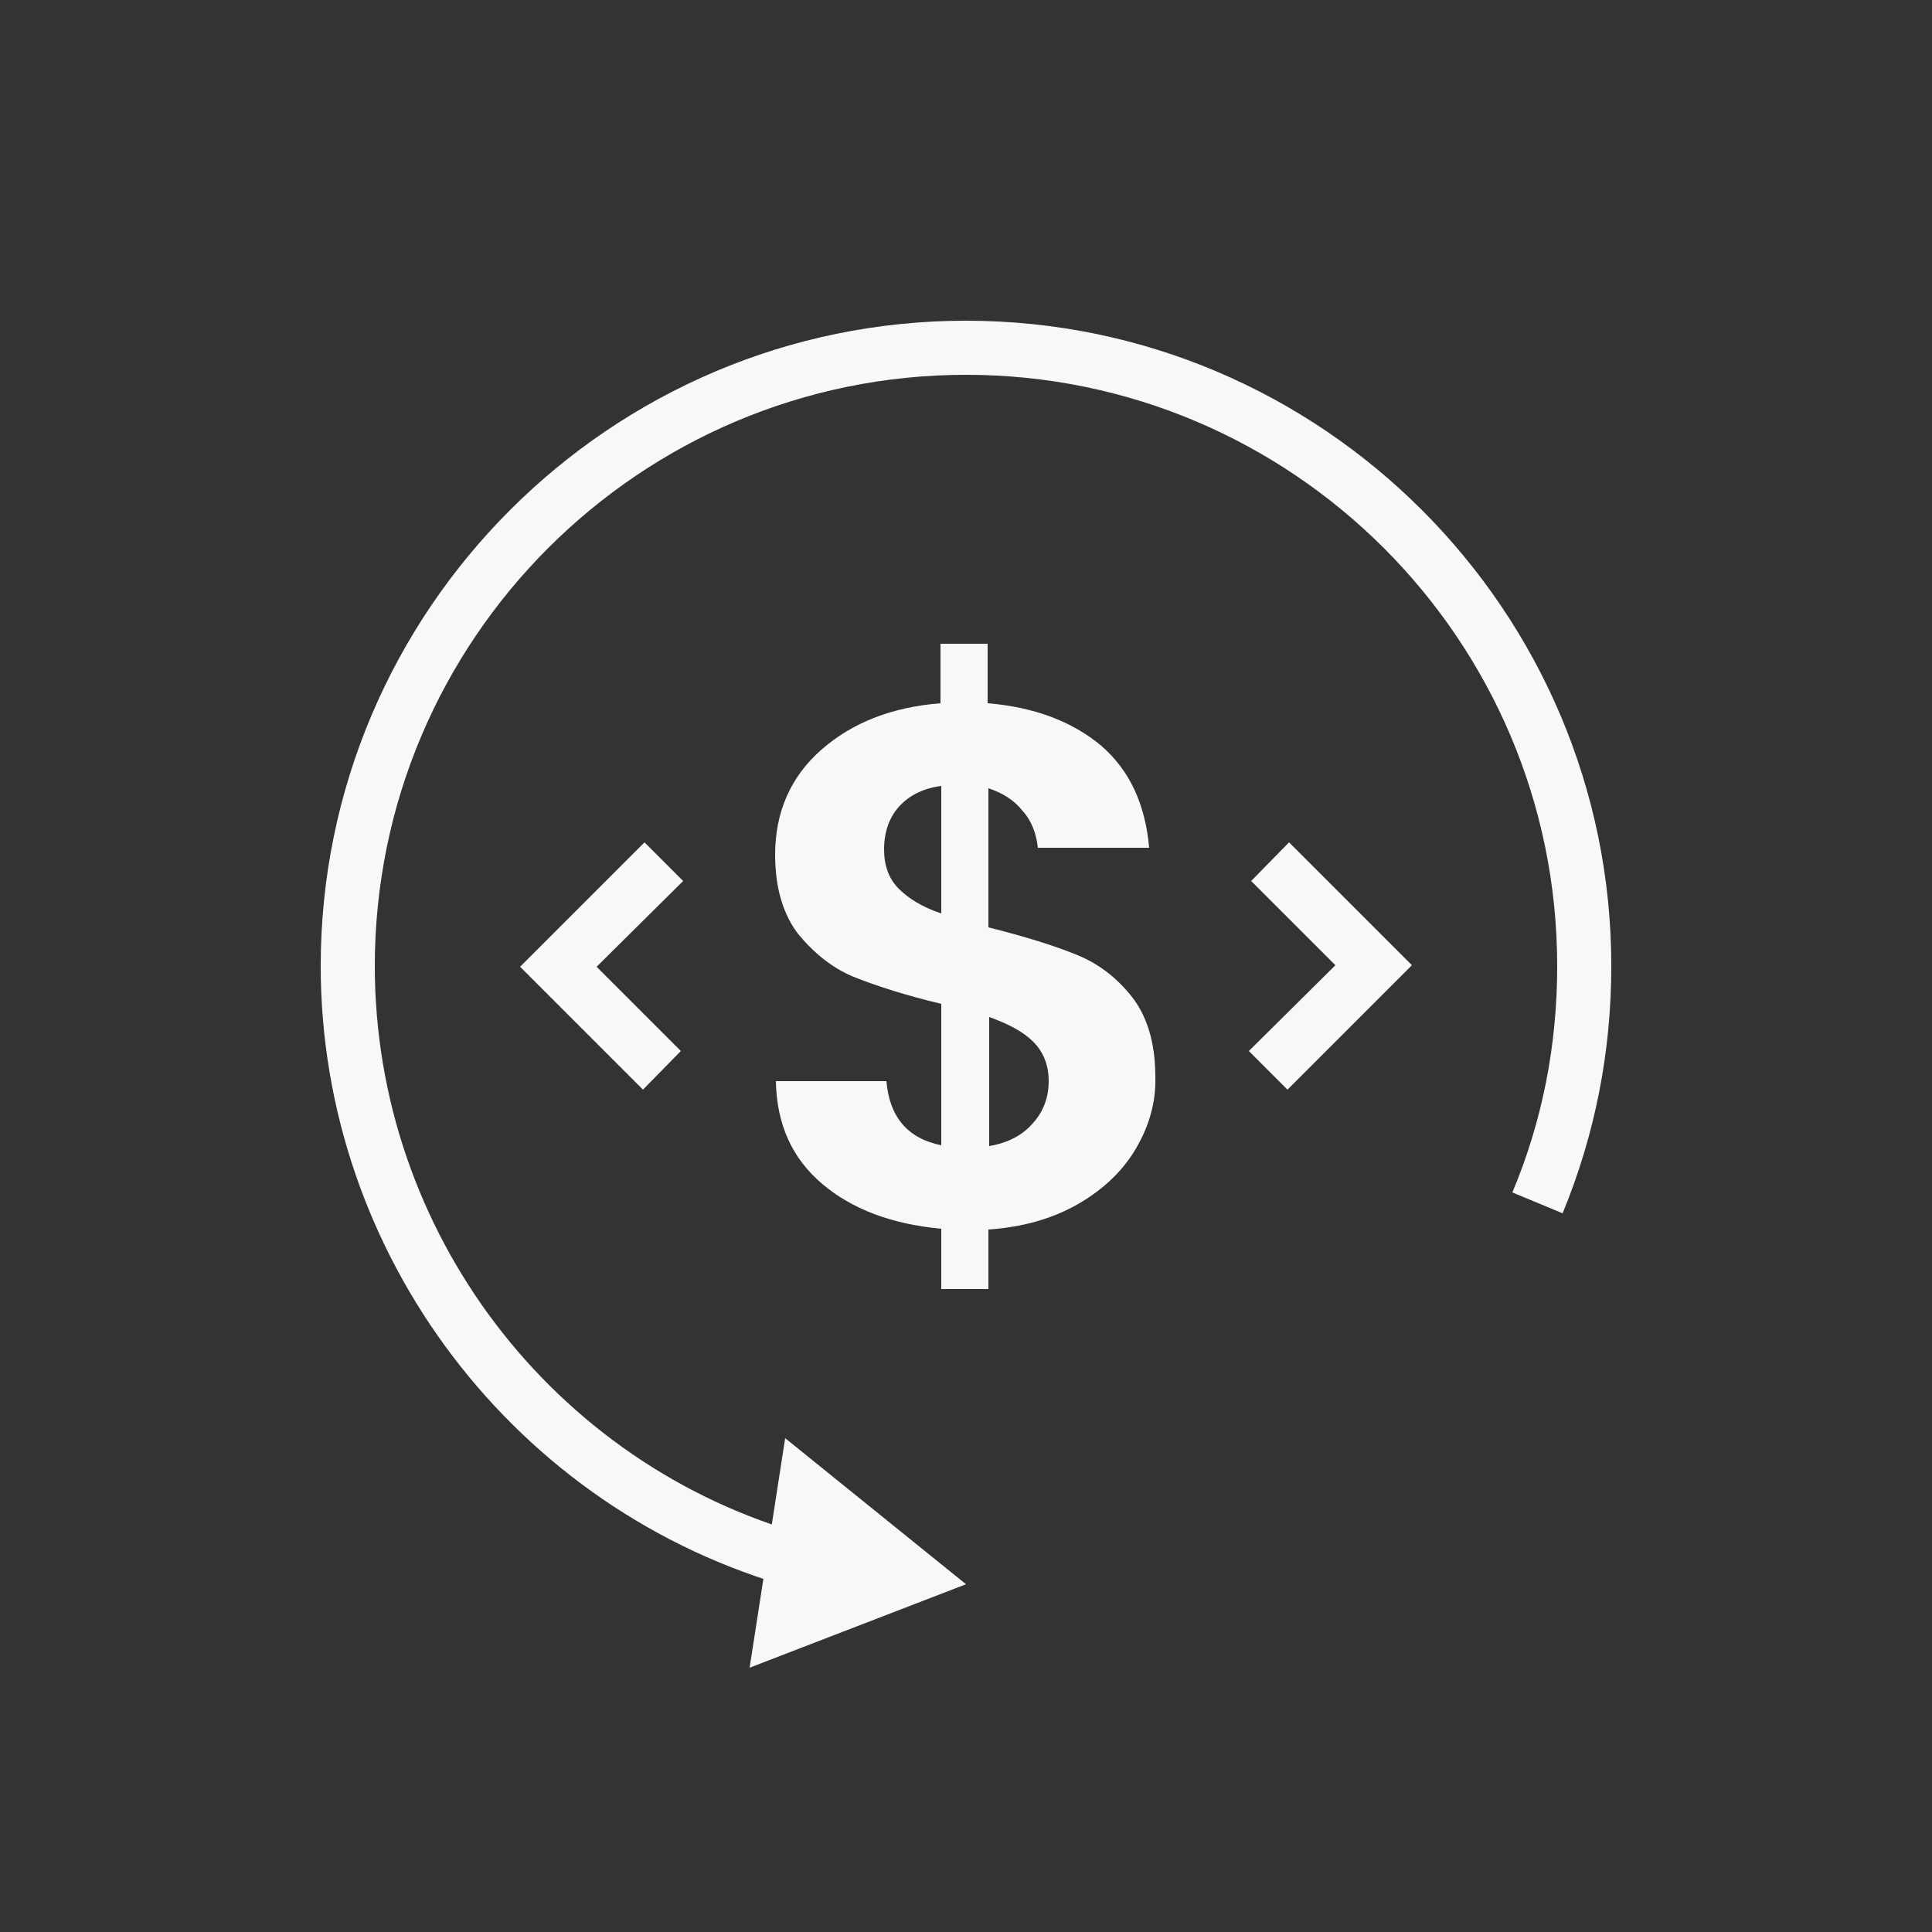 <?xml version="1.0" encoding="utf-8"?>
<!-- Generator: Adobe Illustrator 26.5.0, SVG Export Plug-In . SVG Version: 6.00 Build 0)  -->
<svg version="1.1" id="Camada_1" xmlns="http://www.w3.org/2000/svg" xmlns:xlink="http://www.w3.org/1999/xlink" x="0px" y="0px"
	 viewBox="0 0 250 250" style="enable-background:new 0 0 250 250;" xml:space="preserve">
<rect x="0" y="0" width="250" height="250" fill="#333333" stroke="none"/>
<style type="text/css">
	.st0{fill:#FC7C59;}
	.st1{fill:#F7F8F9;}
</style>
<g>
	<g>
		<path class="st1" d="M102.7,205.5c-36-10-61.2-43.1-61.2-80.5c0-46,37.5-83.5,83.5-83.5S208.5,79,208.5,125
			c0,11.1-2.1,21.8-6.3,32l-6.5-2.7c3.9-9.3,5.8-19.1,5.8-29.3c0-42.2-34.3-76.5-76.5-76.5S48.5,82.8,48.5,125
			c0,34.3,23,64.6,56,73.7L102.7,205.5z"/>
	</g>
	<g>
		<g>
			<polygon class="st1" points="97,215.8 125,205 101.6,186.1 			"/>
		</g>
	</g>
</g>
<g>
	<path class="st1" d="M147,148.6c-1.7,2.9-4.2,5.3-7.5,7.2c-3.3,1.9-7.2,3-11.6,3.3v7.7h-6.1V159c-6.4-0.6-11.5-2.5-15.4-5.8
		c-3.9-3.3-5.9-7.7-6-13.3h14.3c0.4,4.6,2.7,7.4,7.1,8.3v-18.3c-4.6-1.1-8.3-2.3-11.1-3.4c-2.8-1.1-5.2-3-7.3-5.5
		c-2-2.5-3.1-6-3.1-10.4c0-5.5,2-10.1,6-13.6c4-3.5,9.1-5.5,15.4-6v-7.7h6.1v7.7c6.1,0.5,11,2.4,14.7,5.5c3.7,3.2,5.7,7.6,6.2,13.2
		h-14.4c-0.2-1.8-0.8-3.5-2-4.8c-1.1-1.4-2.6-2.3-4.4-2.9V120c4.8,1.2,8.6,2.4,11.3,3.5c2.8,1.1,5.2,2.9,7.2,5.4
		c2,2.5,3.1,6,3.1,10.4C149.6,142.6,148.7,145.7,147,148.6z M116.3,115c1.3,1.3,3.1,2.4,5.5,3.2v-16.5c-2.3,0.3-4.1,1.2-5.4,2.6
		c-1.3,1.4-2,3.3-2,5.6C114.4,112,115,113.7,116.3,115z M133.6,145.4c1.4-1.5,2.1-3.4,2.1-5.5c0-2.1-0.7-3.8-2-5.1
		c-1.3-1.3-3.2-2.3-5.7-3.2v16.7C130.4,147.9,132.3,146.9,133.6,145.4z"/>
</g>
<g>
	<g>
		<polygon class="st1" points="83.2,141 67.3,125.1 83.4,109 88.4,114 77.2,125.1 88.1,136 		"/>
	</g>
	<g>
		<polygon class="st1" points="166.6,141 161.6,136 172.8,124.9 161.9,114 166.8,109 182.7,124.9 		"/>
	</g>
</g>
</svg>
